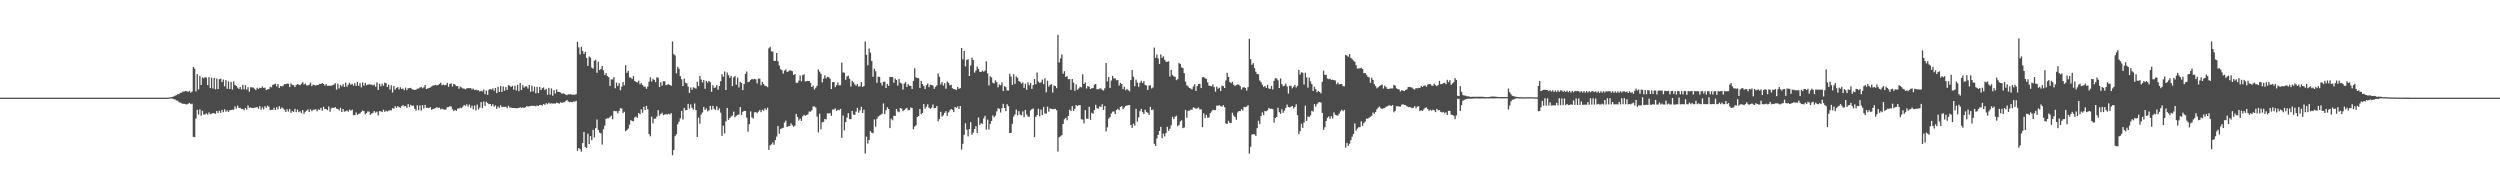 <?xml version="1.0" encoding="UTF-8"?>
<svg xmlns="http://www.w3.org/2000/svg" width="1920" height="150">
  <path d="M0 74.990h1v1.000H0zM1 74.989h1v1.000H1zM2 74.988h1v1.000H2zM3 74.991h1v1.000H3zM4 74.990h1v1.000H4zM5 74.989h1v1.000H5zM6 74.990h1v1.000H6zM7 74.990h1v1.000H7zM8 74.989h1v1.000H8zM9 74.989h1v1.000H9zM10 74.991h1v1.000H10zM11 74.989h1v1.000H11zM12 74.988h1v1.000H12zM13 74.990h1v1.000H13zM14 74.989h1v1.000H14zM15 74.989h1v1.000H15zM16 74.990h1v1.000H16zM17 74.988h1v1.000H17zM18 74.991h1v1.000H18zM19 74.989h1v1.000H19zM20 74.989h1v1.000H20zM21 74.990h1v1.000H21zM22 74.991h1v1.000H22zM23 74.988h1v1.000H23zM24 74.988h1v1.000H24zM25 74.991h1v1.000H25zM26 74.991h1v1.000H26zM27 74.989h1v1.000H27zM28 74.990h1v1.000H28zM29 74.989h1v1.000H29zM30 74.990h1v1.000H30zM31 74.990h1v1.000H31zM32 74.988h1v1.000H32zM33 74.990h1v1.000H33zM34 74.989h1v1.000H34zM35 74.989h1v1.000H35zM36 74.990h1v1.000H36zM37 74.990h1v1.000H37zM38 74.989h1v1.000H38zM39 74.989h1v1.000H39zM40 74.989h1v1.000H40zM41 74.989h1v1.000H41zM42 74.989h1v1.000H42zM43 74.987h1v1.000H43zM44 74.989h1v1.000H44zM45 74.990h1v1.000H45zM46 74.989h1v1.000H46zM47 74.989h1v1.000H47zM48 74.991h1v1.000H48zM49 74.989h1v1.000H49zM50 74.987h1v1.000H50zM51 74.991h1v1.000H51zM52 74.989h1v1.000H52zM53 74.989h1v1.000H53zM54 74.988h1v1.000H54zM55 74.988h1v1.000H55zM56 74.990h1v1.000H56zM57 74.990h1v1.000H57zM58 74.989h1v1.000H58zM59 74.990h1v1.000H59zM60 74.989h1v1.000H60zM61 74.991h1v1.000H61zM62 74.991h1v1.000H62zM63 74.989h1v1.000H63zM64 74.988h1v1.000H64zM65 74.992h1v1.000H65zM66 74.990h1v1.000H66zM67 74.991h1v1.000H67zM68 74.990h1v1.000H68zM69 74.989h1v1.000H69zM70 74.990h1v1.000H70zM71 74.990h1v1.000H71zM72 74.989h1v1.000H72zM73 74.989h1v1.000H73zM74 74.989h1v1.000H74zM75 74.989h1v1.000H75zM76 74.990h1v1.000H76zM77 74.990h1v1.000H77zM78 74.991h1v1.000H78zM79 74.988h1v1.000H79zM80 74.989h1v1.000H80zM81 74.989h1v1.000H81zM82 74.990h1v1.000H82zM83 74.989h1v1.000H83zM84 74.990h1v1.000H84zM85 74.988h1v1.000H85zM86 74.988h1v1.000H86zM87 74.991h1v1.000H87zM88 74.991h1v1.000H88zM89 74.988h1v1.000H89zM90 74.990h1v1.000H90zM91 74.989h1v1.000H91zM92 74.989h1v1.000H92zM93 74.987h1v1.000H93zM94 74.990h1v1.000H94zM95 74.990h1v1.000H95zM96 74.990h1v1.000H96zM97 74.990h1v1.000H97zM98 74.988h1v1.000H98zM99 74.988h1v1.000H99zM100 74.987h1v1.000H100zM101 74.988h1v1.000H101zM102 74.989h1v1.000H102zM103 74.990h1v1.000H103zM104 74.989h1v1.000H104zM105 74.991h1v1.000H105zM106 74.990h1v1.000H106zM107 74.990h1v1.000H107zM108 74.990h1v1.000H108zM109 74.990h1v1.000H109zM110 74.988h1v1.000H110zM111 74.990h1v1.000H111zM112 74.990h1v1.000H112zM113 74.989h1v1.000H113zM114 74.991h1v1.000H114zM115 74.990h1v1.000H115zM116 74.992h1v1.000H116zM117 74.988h1v1.000H117zM118 74.987h1v1.000H118zM119 74.991h1v1.000H119zM120 74.990h1v1.000H120zM121 74.990h1v1.000H121zM122 74.987h1v1.000H122zM123 74.989h1v1.000H123zM124 74.989h1v1.000H124zM125 74.991h1v1.000H125zM126 74.990h1v1.000H126zM127 74.990h1v1.000H127zM128 74.990h1v1.000H128zM129 74.954h1v1.000H129zM130 74.829h1v1.000H130zM131 74.561h1v1.000H131zM132 74.370h1v1.365H132zM133 74.063h1v2.168H133zM134 73.465h1v2.989H134zM135 73.106h1v4.074H135zM136 72.293h1v5.083H136zM137 72.274h1v6.248H137zM138 71.263h1v7.559H138zM139 71.144h1v8.216H139zM140 70.345h1v9.362H140zM141 70.249h1v9.496H141zM142 69.862h1v10.121H142zM143 70.114h1v10.168H143zM144 70.560h1v9.179H144zM145 69.681h1v9.354H145zM146 71.132h1v8.830H146zM147 70.321h1v9.293H147zM148 51.416h1v53.667H148zM149 52.617h1v52.749H149zM150 70.173h1v20.918H150zM151 56.932h1v27.463H151zM152 68.730h1v19.306H152zM153 58.280h1v25.744H153zM154 65.257h1v23.603H154zM155 59.414h1v25.750H155zM156 60.212h1v27.779H156zM157 59.176h1v28.644H157zM158 59.602h1v27.494H158zM159 65.368h1v22.631H159zM160 59.248h1v27.100H160zM161 67.651h1v20.090H161zM162 59.623h1v27.716H162zM163 67.942h1v18.874H163zM164 59.800h1v27.138H164zM165 68.609h1v18.907H165zM166 60.305h1v24.936H166zM167 68.384h1v18.372H167zM168 60.843h1v24.226H168zM169 60.367h1v26.262H169zM170 63.054h1v21.362H170zM171 61.080h1v25.082H171zM172 66.289h1v17.655H172zM173 61.609h1v24.196H173zM174 68.214h1v16.577H174zM175 62.479h1v23.504H175zM176 68.336h1v16.353H176zM177 62.941h1v21.589H177zM178 68.763h1v15.477H178zM179 62.525h1v21.708H179zM180 65.352h1v16.360H180zM181 66.060h1v17.344H181zM182 67.292h1v13.787H182zM183 68.333h1v14.616H183zM184 66.803h1v16.009H184zM185 68.703h1v15.044H185zM186 65.097h1v18.624H186zM187 68.619h1v16.022H187zM188 65.487h1v17.451H188zM189 68.793h1v15.414H189zM190 66.982h1v13.958H190zM191 70.465h1v12.328H191zM192 67.045h1v15.428H192zM193 67.051h1v15.944H193zM194 67.286h1v15.706H194zM195 68.120h1v14.627H195zM196 69.266h1v13.306H196zM197 67.364h1v14.871H197zM198 68.322h1v15.224H198zM199 67.397h1v14.068H199zM200 67.634h1v16.696H200zM201 66.346h1v16.112H201zM202 67.549h1v16.477H202zM203 67.280h1v14.268H203zM204 69.191h1v13.608H204zM205 68.599h1v12.542H205zM206 68.425h1v13.579H206zM207 66.592h1v17.971H207zM208 67.063h1v17.283H208zM209 65.103h1v19.227H209zM210 64.809h1v17.962H210zM211 64.216h1v20.247H211zM212 66.407h1v15.850H212zM213 64.584h1v19.391H213zM214 67.555h1v14.017H214zM215 66.063h1v17.544H215zM216 66.387h1v16.138H216zM217 65.717h1v17.624H217zM218 64.619h1v19.631H218zM219 64.686h1v21.371H219zM220 64.137h1v19.789H220zM221 64.236h1v21.473H221zM222 66.891h1v16.839H222zM223 64.070h1v22.590H223zM224 65.191h1v20.108H224zM225 65.363h1v20.613H225zM226 66.854h1v16.730H226zM227 65.400h1v20.725H227zM228 64.505h1v19.666H228zM229 65.041h1v21.113H229zM230 65.413h1v20.030H230zM231 64.303h1v22.693H231zM232 63.079h1v21.430H232zM233 64.882h1v22.538H233zM234 64.128h1v21.757H234zM235 65.514h1v19.478H235zM236 65.680h1v18.387H236zM237 65.035h1v20.961H237zM238 63.431h1v20.577H238zM239 66.114h1v19.284H239zM240 64.968h1v19.364H240zM241 65.301h1v18.924H241zM242 65.755h1v18.104H242zM243 65.332h1v20.150H243zM244 65.160h1v18.911H244zM245 64.425h1v19.881H245zM246 64.504h1v18.317H246zM247 63.749h1v21.304H247zM248 64.530h1v17.419H248zM249 65.735h1v17.955H249zM250 64.621h1v19.182H250zM251 65.952h1v18.747H251zM252 65.839h1v15.976H252zM253 65.769h1v20.030H253zM254 65.797h1v17.393H254zM255 65.431h1v17.287H255zM256 64.932h1v18.019H256zM257 63.947h1v18.220H257zM258 68.838h1v14.652H258zM259 64.260h1v19.471H259zM260 67.923h1v16.988H260zM261 65.240h1v17.556H261zM262 66.331h1v19.735H262zM263 64.604h1v19.133H263zM264 66.757h1v18.993H264zM265 63.488h1v21.966H265zM266 66.594h1v18.229H266zM267 65.033h1v20.767H267zM268 63.622h1v20.624H268zM269 65.098h1v19.925H269zM270 64.379h1v19.851H270zM271 65.776h1v22.674H271zM272 63.845h1v24.577H272zM273 65.949h1v20.363H273zM274 62.948h1v25.224H274zM275 65.963h1v21.440H275zM276 63.859h1v23.275H276zM277 67.057h1v18.861H277zM278 63.375h1v21.525H278zM279 65.808h1v19.559H279zM280 63.666h1v24.108H280zM281 65.431h1v21.344H281zM282 65.019h1v20.549H282zM283 64.735h1v21.099H283zM284 64.886h1v23.299H284zM285 65.061h1v22.127H285zM286 65.606h1v21.048H286zM287 64.999h1v20.292H287zM288 66.588h1v19.958H288zM289 63.252h1v22.499H289zM290 69.057h1v19.548H290zM291 64.281h1v21.133H291zM292 66.282h1v19.170H292zM293 64.300h1v21.790H293zM294 65.908h1v18.318H294zM295 63.443h1v22.454H295zM296 63.873h1v21.186H296zM297 66.805h1v18.841H297zM298 65.025h1v19.978H298zM299 68.715h1v15.963H299zM300 65.551h1v19.241H300zM301 71.023h1v12.028H301zM302 66.022h1v17.488H302zM303 68.833h1v12.738H303zM304 67.494h1v15.356H304zM305 66.905h1v14.649H305zM306 68.694h1v13.565H306zM307 67.002h1v15.779H307zM308 68.337h1v13.192H308zM309 67.922h1v12.821H309zM310 69.269h1v12.463H310zM311 67.270h1v14.119H311zM312 69.200h1v13.644H312zM313 67.754h1v12.168H313zM314 67.678h1v14.467H314zM315 67.503h1v12.972H315zM316 68.559h1v12.691H316zM317 68.822h1v12.270H317zM318 69.108h1v14.394H318zM319 68.844h1v16.128H319zM320 68.111h1v12.722H320zM321 67.999h1v16.642H321zM322 67.239h1v13.729H322zM323 66.813h1v18.150H323zM324 67.789h1v12.901H324zM325 67.091h1v16.194H325zM326 65.229h1v15.350H326zM327 68.343h1v14.526H327zM328 67.954h1v14.722H328zM329 67.586h1v15.427H329zM330 67.081h1v15.218H330zM331 66.474h1v17.853H331zM332 65.642h1v18.089H332zM333 65.609h1v17.810H333zM334 65.197h1v17.836H334zM335 65.602h1v16.628H335zM336 65.233h1v17.827H336zM337 64.461h1v18.164H337zM338 63.454h1v20.586H338zM339 65.427h1v18.007H339zM340 64.873h1v19.021H340zM341 65.554h1v18.711H341zM342 65.181h1v18.944H342zM343 63.566h1v18.768H343zM344 66.609h1v15.730H344zM345 64.402h1v17.192H345zM346 63.958h1v17.800H346zM347 66.411h1v17.458H347zM348 64.338h1v20.962H348zM349 64.969h1v19.438H349zM350 66.159h1v18.965H350zM351 66.061h1v17.349H351zM352 68.086h1v15.273H352zM353 66.443h1v16.246H353zM354 67.172h1v15.985H354zM355 67.949h1v13.988H355zM356 68.060h1v12.559H356zM357 68.599h1v12.666H357zM358 67.838h1v12.297H358zM359 67.611h1v14.379H359zM360 67.738h1v12.555H360zM361 67.635h1v15.224H361zM362 68.699h1v12.501H362zM363 68.055h1v15.908H363zM364 69.171h1v11.947H364zM365 68.835h1v15.996H365zM366 69.367h1v10.900H366zM367 69.260h1v14.854H367zM368 70.237h1v12.399H368zM369 69.696h1v8.668H369zM370 70.179h1v12.867H370zM371 68.817h1v9.182H371zM372 72.309h1v9.025H372zM373 69.468h1v8.643H373zM374 72.797h1v6.337H374zM375 68.845h1v11.148H375zM376 68.381h1v11.508H376zM377 68.736h1v12.684H377zM378 67.873h1v12.163H378zM379 69.675h1v12.311H379zM380 67.554h1v13.378H380zM381 71.455h1v12.136H381zM382 66.657h1v15.185H382zM383 70.600h1v12.210H383zM384 66.094h1v14.775H384zM385 70.596h1v11.745H385zM386 66.430h1v15.583H386zM387 69.681h1v12.421H387zM388 66.811h1v15.179H388zM389 69.043h1v14.104H389zM390 65.448h1v15.827H390zM391 65.799h1v16.827H391zM392 66.837h1v15.737H392zM393 65.838h1v17.110H393zM394 68.794h1v14.157H394zM395 65.771h1v17.246H395zM396 69.497h1v13.726H396zM397 65.191h1v17.863H397zM398 70.062h1v12.838H398zM399 63.657h1v18.690H399zM400 69.112h1v13.790H400zM401 65.386h1v17.158H401zM402 67.329h1v15.521H402zM403 66.325h1v15.988H403zM404 66.364h1v15.216H404zM405 68.057h1v13.804H405zM406 65.267h1v16.366H406zM407 70.391h1v11.070H407zM408 65.718h1v15.425H408zM409 70.260h1v11.075H409zM410 66.555h1v14.712H410zM411 71.584h1v10.067H411zM412 66.682h1v14.292H412zM413 71.500h1v9.968H413zM414 66.797h1v13.891H414zM415 69.120h1v11.433H415zM416 67.727h1v13.367H416zM417 67.153h1v12.796H417zM418 69.189h1v11.306H418zM419 68.205h1v11.028H419zM420 72.810h1v7.280H420zM421 67.498h1v11.334H421zM422 72.678h1v7.008H422zM423 67.902h1v11.388H423zM424 73.451h1v6.149H424zM425 69.236h1v10.178H425zM426 71.802h1v7.828H426zM427 68.642h1v10.226H427zM428 70.587h1v8.622H428zM429 70.537h1v9.101H429zM430 71.021h1v7.525H430zM431 71.970h1v7.087H431zM432 71.610h1v7.047H432zM433 72.049h1v6.440H433zM434 72.645h1v4.852H434zM435 73.039h1v3.763H435zM436 72.408h1v5.509H436zM437 72.478h1v5.954H437zM438 72.353h1v5.896H438zM439 72.837h1v5.671H439zM440 72.667h1v5.242H440zM441 72.734h1v5.323H441zM442 72.329h1v5.079H442zM443 32.067h1v83.803H443zM444 36.351h1v77.320H444zM445 41.773h1v72.802H445zM446 35.963h1v80.515H446zM447 39.181h1v70.701H447zM448 41.421h1v59.867H448zM449 39.806h1v73.064H449zM450 44.492h1v69.237H450zM451 50.596h1v52.075H451zM452 43.401h1v67.239H452zM453 44.198h1v60.362H453zM454 51.840h1v55.856H454zM455 52.731h1v47.000H455zM456 46.622h1v58.998H456zM457 45.863h1v52.561H457zM458 55.841h1v35.944H458zM459 47.407h1v52.386H459zM460 53.750h1v48.140H460zM461 52.946h1v49.469H461zM462 50.670h1v60.359H462zM463 54.052h1v45.184H463zM464 57.563h1v38.920H464zM465 56.171h1v35.131H465zM466 58.422h1v32.399H466zM467 59.270h1v31.535H467zM468 66.040h1v23.750H468zM469 61.033h1v27.734H469zM470 61.035h1v30.553H470zM471 59.255h1v25.887H471zM472 67.776h1v17.616H472zM473 63.456h1v21.922H473zM474 66.052h1v21.029H474zM475 63.903h1v21.227H475zM476 69.317h1v13.811H476zM477 66.560h1v16.795H477zM478 62.997h1v23.910H478zM479 65.499h1v20.296H479zM480 50.117h1v50.712H480zM481 55.918h1v43.993H481zM482 54.427h1v44.349H482zM483 59.380h1v36.440H483zM484 59.659h1v32.626H484zM485 60.675h1v32.231H485zM486 58.322h1v34.775H486zM487 62.156h1v27.993H487zM488 62.914h1v26.633H488zM489 63.351h1v27.140H489zM490 61.963h1v24.821H490zM491 64.760h1v23.009H491zM492 63.866h1v20.106H492zM493 65.244h1v21.351H493zM494 66.510h1v15.452H494zM495 66.527h1v17.982H495zM496 68.214h1v13.164H496zM497 66.479h1v17.425H497zM498 62.701h1v40.279H498zM499 59.387h1v45.322H499zM500 62.615h1v26.971H500zM501 60.529h1v34.287H501zM502 61.414h1v29.767H502zM503 63.100h1v28.032H503zM504 59.320h1v30.201H504zM505 59.641h1v24.960H505zM506 66.858h1v21.980H506zM507 63.101h1v24.461H507zM508 65.725h1v20.868H508zM509 62.421h1v26.075H509zM510 62.358h1v25.599H510zM511 65.377h1v22.259H511zM512 65.088h1v22.848H512zM513 64.684h1v22.702H513zM514 65.273h1v22.730H514zM515 65.849h1v21.062H515zM516 31.829h1v87.406H516zM517 41.597h1v73.642H517zM518 42.589h1v62.017H518zM519 56.260h1v46.849H519zM520 51.271h1v44.200H520zM521 52.786h1v40.665H521zM522 58.534h1v32.344H522zM523 60.858h1v24.310H523zM524 66.040h1v25.751H524zM525 60.328h1v22.587H525zM526 63.565h1v21.084H526zM527 63.997h1v20.507H527zM528 66.436h1v13.348H528zM529 71.366h1v12.058H529zM530 67.163h1v13.073H530zM531 68.959h1v13.895H531zM532 67.058h1v17.044H532zM533 67.372h1v12.147H533zM534 68.168h1v16.350H534zM535 62.730h1v42.489H535zM536 66.129h1v24.154H536zM537 58.330h1v36.715H537zM538 61.008h1v27.000H538zM539 63.317h1v23.076H539zM540 61.424h1v20.678H540zM541 68.181h1v16.292H541zM542 62.177h1v21.086H542zM543 63.418h1v22.010H543zM544 62.175h1v22.548H544zM545 63.130h1v18.154H545zM546 70.497h1v13.768H546zM547 65.500h1v15.819H547zM548 67.465h1v16.109H548zM549 67.193h1v17.202H549zM550 65.411h1v16.188H550zM551 68.932h1v15.773H551zM552 66.030h1v17.145H552zM553 62.357h1v24.196H553zM554 56.988h1v47.360H554zM555 58.949h1v37.576H555zM556 54.893h1v47.557H556zM557 69.115h1v24.130H557zM558 55.655h1v27.245H558zM559 57.680h1v34.439H559zM560 59.784h1v30.836H560zM561 58.237h1v31.237H561zM562 66.205h1v22.565H562zM563 59.325h1v26.399H563zM564 58.343h1v31.735H564zM565 65.036h1v23.884H565zM566 59.574h1v28.606H566zM567 67.155h1v20.765H567zM568 62.801h1v19.445H568zM569 63.688h1v24.568H569zM570 69.241h1v16.639H570zM571 64.572h1v20.576H571zM572 56.713h1v28.513H572zM573 54.901h1v35.450H573zM574 63.151h1v37.965H574zM575 62.670h1v32.701H575zM576 61.345h1v24.188H576zM577 60.671h1v29.423H577zM578 60.998h1v30.143H578zM579 60.551h1v25.768H579zM580 60.975h1v25.101H580zM581 64.041h1v22.887H581zM582 60.360h1v25.477H582zM583 60.442h1v24.080H583zM584 65.471h1v20.701H584zM585 62.883h1v21.469H585zM586 64.547h1v20.514H586zM587 65.787h1v17.472H587zM588 66.074h1v18.300H588zM589 66.893h1v15.834H589zM590 37.097h1v78.030H590zM591 35.874h1v75.815H591zM592 39.427h1v71.413H592zM593 39.631h1v69.837H593zM594 46.734h1v64.468H594zM595 46.731h1v60.851H595zM596 40.683h1v64.235H596zM597 46.989h1v49.781H597zM598 50.303h1v52.408H598zM599 53.090h1v45.994H599zM600 53.932h1v44.625H600zM601 56.522h1v41.651H601zM602 54.208h1v39.964H602zM603 53.366h1v39.309H603zM604 55.329h1v42.174H604zM605 54.790h1v42.180H605zM606 54.061h1v42.633H606zM607 54.197h1v40.565H607zM608 54.691h1v41.502H608zM609 57.519h1v39.798H609zM610 56.833h1v39.613H610zM611 63.518h1v23.919H611zM612 63.633h1v26.186H612zM613 61.974h1v30.488H613zM614 57.938h1v33.197H614zM615 62.444h1v30.457H615zM616 57.630h1v31.758H616zM617 57.034h1v31.121H617zM618 62.651h1v26.248H618zM619 62.253h1v26.128H619zM620 62.094h1v25.677H620zM621 62.239h1v23.413H621zM622 63.599h1v22.206H622zM623 66.818h1v17.882H623zM624 65.813h1v16.004H624zM625 68.735h1v13.044H625zM626 67.359h1v15.272H626zM627 65.968h1v23.523H627zM628 53.345h1v48.355H628zM629 54.995h1v32.294H629zM630 56.740h1v42.608H630zM631 63.304h1v30.682H631zM632 60.463h1v33.085H632zM633 57.868h1v33.529H633zM634 60.206h1v31.507H634zM635 58.998h1v27.967H635zM636 59.294h1v27.878H636zM637 60.418h1v26.446H637zM638 68.404h1v20.575H638zM639 63.066h1v21.055H639zM640 62.967h1v21.139H640zM641 66.926h1v16.441H641zM642 65.423h1v19.778H642zM643 63.308h1v21.024H643zM644 65.528h1v19.111H644zM645 65.424h1v18.164H645zM646 48.056h1v57.755H646zM647 55.579h1v33.154H647zM648 55.905h1v44.166H648zM649 61.310h1v32.494H649zM650 58.692h1v31.651H650zM651 58.098h1v28.846H651zM652 60.539h1v30.979H652zM653 66.456h1v25.089H653zM654 62.058h1v23.120H654zM655 63.307h1v24.657H655zM656 64.803h1v23.441H656zM657 65.869h1v19.847H657zM658 64.484h1v18.335H658zM659 66.450h1v20.079H659zM660 66.282h1v18.453H660zM661 62.955h1v19.070H661zM662 66.773h1v20.026H662zM663 66.028h1v18.172H663zM664 31.838h1v86.136H664zM665 42.066h1v62.899H665zM666 50.168h1v60.068H666zM667 37.300h1v70.219H667zM668 40.453h1v60.241H668zM669 46.780h1v55.156H669zM670 58.923h1v43.402H670zM671 52.785h1v38.951H671zM672 54.750h1v42.515H672zM673 63.579h1v27.650H673zM674 58.863h1v30.664H674zM675 59.086h1v29.693H675zM676 63.575h1v24.555H676zM677 65.653h1v21.657H677zM678 62.920h1v16.544H678zM679 62.647h1v24.983H679zM680 67.631h1v16.981H680zM681 64.458h1v17.923H681zM682 65.937h1v17.786H682zM683 59.042h1v39.377H683zM684 59.187h1v31.967H684zM685 59.097h1v33.338H685zM686 63.525h1v25.377H686zM687 60.259h1v28.840H687zM688 61.457h1v22.228H688zM689 65.795h1v19.817H689zM690 60.549h1v25.660H690zM691 63.604h1v19.345H691zM692 64.134h1v19.308H692zM693 68.822h1v16.648H693zM694 64.158h1v20.345H694zM695 63.153h1v20.410H695zM696 66.809h1v15.995H696zM697 64.673h1v20.008H697zM698 65.804h1v18.718H698zM699 66.022h1v16.568H699zM700 68.404h1v14.628H700zM701 62.268h1v37.023H701zM702 52.422h1v44.821H702zM703 59.412h1v36.851H703zM704 59.989h1v29.880H704zM705 60.072h1v29.059H705zM706 67.537h1v16.173H706zM707 62.036h1v25.719H707zM708 64.558h1v22.235H708zM709 66.039h1v13.819H709zM710 68.396h1v15.083H710zM711 65.455h1v16.511H711zM712 64.123h1v15.962H712zM713 66.968h1v15.749H713zM714 65.110h1v18.525H714zM715 65.299h1v17.406H715zM716 65.698h1v14.568H716zM717 68.273h1v14.900H717zM718 66.657h1v16.361H718zM719 65.555h1v15.845H719zM720 56.359h1v36.817H720zM721 58.912h1v32.508H721zM722 64.878h1v20.996H722zM723 63.030h1v26.533H723zM724 65.727h1v22.819H724zM725 63.971h1v22.712H725zM726 68.128h1v17.255H726zM727 62.570h1v26.397H727zM728 63.698h1v22.643H728zM729 65.529h1v19.278H729zM730 65.059h1v18.642H730zM731 67.752h1v16.638H731zM732 68.408h1v17.701H732zM733 68.533h1v13.693H733zM734 69.173h1v13.678H734zM735 66.811h1v14.898H735zM736 68.180h1v15.540H736zM737 67.680h1v13.787H737zM738 36.881h1v78.030H738zM739 45.570h1v64.882H739zM740 39.170h1v64.341H740zM741 51.001h1v43.695H741zM742 46.021h1v53.572H742zM743 45.489h1v59.285H743zM744 58.389h1v40.799H744zM745 50.301h1v43.549H745zM746 44.288h1v59.125H746zM747 46.126h1v55.699H747zM748 55.762h1v43.317H748zM749 54.180h1v42.807H749zM750 51.059h1v51.016H750zM751 52.936h1v37.234H751zM752 55.081h1v40.793H752zM753 55.354h1v39.190H753zM754 54.250h1v40.868H754zM755 55.092h1v35.831H755zM756 54.271h1v34.659H756zM757 47.175h1v52.388H757zM758 56.411h1v35.445H758zM759 65.631h1v33.890H759zM760 58.620h1v36.488H760zM761 59.511h1v33.441H761zM762 63.537h1v25.127H762zM763 64.092h1v26.026H763zM764 61.674h1v27.149H764zM765 63.092h1v22.489H765zM766 67.001h1v16.191H766zM767 64.827h1v18.743H767zM768 65.470h1v20.959H768zM769 63.241h1v19.870H769zM770 69.918h1v9.818H770zM771 66.188h1v16.758H771zM772 66.901h1v18.485H772zM773 69.466h1v10.565H773zM774 69.520h1v12.009H774zM775 56.625h1v45.547H775zM776 58.812h1v43.293H776zM777 65.293h1v29.765H777zM778 57.027h1v32.478H778zM779 64.427h1v23.488H779zM780 58.801h1v25.307H780zM781 59.811h1v28.657H781zM782 62.261h1v23.087H782zM783 62.852h1v25.109H783zM784 64.231h1v24.374H784zM785 63.342h1v22.266H785zM786 67.472h1v22.543H786zM787 64.256h1v20.142H787zM788 68.956h1v19.021H788zM789 63.255h1v26.281H789zM790 65.505h1v24.201H790zM791 63.636h1v21.169H791zM792 68.243h1v15.573H792zM793 65.401h1v17.891H793zM794 60.684h1v44.591H794zM795 64.741h1v25.037H795zM796 55.684h1v32.631H796zM797 62.611h1v20.955H797zM798 63.617h1v25.741H798zM799 63.302h1v20.875H799zM800 61.121h1v27.233H800zM801 64.671h1v17.479H801zM802 60.138h1v26.941H802zM803 70.900h1v16.393H803zM804 62.009h1v19.915H804zM805 66.517h1v19.232H805zM806 65.114h1v18.187H806zM807 64.596h1v19.048H807zM808 71.012h1v12.820H808zM809 65.639h1v18.166H809zM810 66.046h1v17.473H810zM811 67.748h1v16.954H811zM812 26.797h1v89.592H812zM813 48.032h1v57.354H813zM814 44.826h1v59.913H814zM815 41.863h1v61.985H815zM816 56.617h1v38.562H816zM817 54.671h1v36.937H817zM818 59.131h1v31.388H818zM819 58.426h1v33.962H819zM820 60.830h1v28.200H820zM821 60.747h1v23.498H821zM822 69.031h1v16.333H822zM823 60.649h1v20.930H823zM824 63.455h1v21.708H824zM825 69.739h1v13.828H825zM826 64.817h1v15.891H826zM827 68.900h1v12.621H827zM828 67.870h1v12.941H828zM829 66.600h1v14.152H829zM830 67.130h1v24.491H830zM831 57.056h1v34.768H831zM832 64.516h1v30.264H832zM833 63.282h1v21.227H833zM834 67.916h1v23.173H834zM835 65.987h1v25.302H835zM836 66.663h1v15.356H836zM837 68.376h1v23.633H837zM838 67.678h1v19.002H838zM839 67.654h1v19.742H839zM840 65.029h1v19.582H840zM841 64.501h1v15.994H841zM842 68.578h1v14.508H842zM843 68.515h1v14.998H843zM844 67.989h1v13.722H844zM845 67.891h1v14.311H845zM846 69.080h1v10.985H846zM847 69.591h1v14.785H847zM848 67.817h1v13.653H848zM849 48.324h1v52.658H849zM850 62.522h1v35.294H850zM851 59.105h1v32.022H851zM852 67.558h1v22.405H852zM853 61.857h1v25.272H853zM854 58.252h1v27.500H854zM855 60.258h1v25.289H855zM856 60.146h1v27.476H856zM857 61.699h1v22.788H857zM858 61.400h1v22.154H858zM859 65.700h1v18.999H859zM860 63.691h1v18.459H860zM861 64.585h1v16.902H861zM862 68.523h1v15.415H862zM863 66.502h1v16.079H863zM864 69.325h1v12.149H864zM865 68.234h1v12.793H865zM866 69.254h1v11.504H866zM867 70.145h1v10.532H867zM868 61.470h1v34.563H868zM869 53.771h1v44.441H869zM870 58.946h1v35.980H870zM871 66.176h1v30.331H871zM872 61.159h1v22.441H872zM873 63.454h1v29.993H873zM874 66.639h1v23.488H874zM875 63.602h1v21.814H875zM876 62.030h1v21.554H876zM877 63.773h1v22.419H877zM878 62.302h1v25.229H878zM879 65.269h1v18.958H879zM880 65.676h1v20.363H880zM881 69.064h1v17.600H881zM882 65.672h1v22.573H882zM883 65.536h1v16.602H883zM884 67.955h1v16.684H884zM885 67.182h1v16.993H885zM886 36.579h1v73.886H886zM887 44.426h1v67.734H887zM888 41.883h1v64.477H888zM889 44.889h1v58.620H889zM890 49.112h1v51.474H890zM891 41.800h1v55.575H891zM892 44.392h1v61.745H892zM893 43.278h1v59.388H893zM894 45.886h1v58.891H894zM895 47.368h1v54.820H895zM896 47.480h1v49.965H896zM897 47.073h1v53.361H897zM898 58.725h1v40.206H898zM899 53.653h1v42.569H899zM900 57.679h1v32.021H900zM901 58.662h1v32.837H901zM902 58.960h1v30.630H902zM903 61.591h1v27.273H903zM904 60.797h1v36.176H904zM905 48.272h1v47.693H905zM906 49.205h1v44.101H906zM907 51.755h1v40.601H907zM908 52.295h1v46.118H908zM909 56.231h1v41.625H909zM910 62.735h1v21.668H910zM911 65.597h1v24.802H911zM912 66.418h1v18.712H912zM913 67.561h1v17.474H913zM914 68.030h1v16.168H914zM915 68.657h1v15.705H915zM916 66.424h1v16.062H916zM917 64.816h1v18.046H917zM918 69.849h1v13.679H918zM919 66.051h1v17.269H919zM920 64.505h1v18.008H920zM921 64.382h1v19.808H921zM922 67.653h1v16.261H922zM923 59.406h1v38.288H923zM924 59.145h1v27.911H924zM925 60.078h1v30.551H925zM926 60.575h1v27.592H926zM927 63.211h1v27.166H927zM928 65.742h1v24.502H928zM929 66.010h1v20.935H929zM930 66.291h1v19.326H930zM931 64.893h1v19.433H931zM932 66.923h1v17.688H932zM933 70.392h1v14.199H933zM934 66.544h1v14.621H934zM935 68.147h1v13.018H935zM936 67.333h1v13.462H936zM937 69.916h1v11.614H937zM938 65.787h1v16.202H938zM939 66.170h1v14.553H939zM940 67.581h1v14.748H940zM941 61.703h1v33.153H941zM942 55.986h1v39.213H942zM943 59.133h1v33.624H943zM944 62.944h1v31.474H944zM945 63.889h1v30.597H945zM946 62.832h1v23.749H946zM947 65.101h1v23.667H947zM948 66.132h1v23.682H948zM949 65.251h1v26.725H949zM950 64.862h1v21.559H950zM951 65.085h1v20.211H951zM952 66.173h1v19.179H952zM953 68.768h1v14.987H953zM954 67.188h1v17.711H954zM955 66.933h1v15.178H955zM956 67.600h1v14.685H956zM957 69.605h1v12.272H957zM958 66.965h1v13.890H958zM959 29.772h1v88.185H959zM960 45.430h1v67.374H960zM961 49.703h1v53.720H961zM962 48.479h1v54.527H962zM963 52.289h1v50.938H963zM964 55.098h1v49.312H964zM965 56.853h1v41.599H965zM966 57.074h1v35.636H966zM967 61.800h1v33.461H967zM968 63.134h1v26.049H968zM969 65.147h1v21.172H969zM970 66.823h1v21.577H970zM971 65.999h1v19.274H971zM972 67.533h1v17.905H972zM973 65.170h1v19.569H973zM974 67.897h1v14.923H974zM975 68.316h1v15.307H975zM976 65.931h1v17.598H976zM977 68.693h1v15.150H977zM978 62.034h1v32.139H978zM979 60.012h1v30.604H979zM980 60.332h1v29.428H980zM981 61.635h1v21.122H981zM982 67.575h1v18.591H982zM983 60.273h1v27.199H983zM984 64.606h1v19.294H984zM985 66.238h1v20.400H985zM986 65.810h1v19.188H986zM987 64.114h1v18.760H987zM988 66.450h1v13.875H988zM989 71.861h1v10.373H989zM990 65.921h1v16.500H990zM991 65.781h1v16.222H991zM992 67.778h1v13.576H992zM993 66.504h1v16.842H993zM994 65.147h1v17.049H994zM995 67.199h1v12.913H995zM996 65.910h1v22.551H996zM997 53.699h1v49.291H997zM998 57.265h1v43.491H998zM999 55.501h1v39.594H999zM1000 55.864h1v42.332H1000zM1001 64.896h1v29.158H1001zM1002 55.804h1v25.340H1002zM1003 59.456h1v33.409H1003zM1004 67.311h1v22.195H1004zM1005 59.522h1v30.402H1005zM1006 62.454h1v26.241H1006zM1007 64.567h1v20.596H1007zM1008 69.816h1v15.916H1008zM1009 66.574h1v13.326H1009zM1010 68.565h1v13.355H1010zM1011 70.848h1v9.174H1011zM1012 69.842h1v8.946H1012zM1013 70.677h1v7.699H1013zM1014 71.731h1v7.089H1014zM1015 62.747h1v24.004H1015zM1016 54.280h1v45.459H1016zM1017 57.513h1v40.267H1017zM1018 57.423h1v35.512H1018zM1019 60.323h1v30.147H1019zM1020 60.808h1v28.529H1020zM1021 60.413h1v30.838H1021zM1022 61.443h1v27.731H1022zM1023 61.208h1v29.725H1023zM1024 61.506h1v24.819H1024zM1025 61.840h1v26.295H1025zM1026 64.685h1v23.835H1026zM1027 63.377h1v25.522H1027zM1028 64.830h1v22.530H1028zM1029 64.517h1v21.054H1029zM1030 64.624h1v19.663H1030zM1031 66.128h1v19.252H1031zM1032 66.251h1v18.122H1032zM1033 42.221h1v71.163H1033zM1034 42.708h1v67.079H1034zM1035 43.622h1v68.345H1035zM1036 41.519h1v68.844H1036zM1037 44.481h1v63.148H1037zM1038 45.499h1v59.475H1038zM1039 46.475h1v56.511H1039zM1040 47.469h1v47.314H1040zM1041 50.001h1v50.321H1041zM1042 52.685h1v46.060H1042zM1043 52.505h1v45.245H1043zM1044 52.467h1v45.217H1044zM1045 52.026h1v41.111H1045zM1046 53.037h1v43.640H1046zM1047 56.208h1v38.365H1047zM1048 56.050h1v37.238H1048zM1049 57.447h1v33.576H1049zM1050 58.944h1v32.241H1050zM1051 59.437h1v30.996H1051zM1052 63.541h1v26.169H1052zM1053 59.767h1v29.108H1053zM1054 61.373h1v25.060H1054zM1055 64.641h1v22.768H1055zM1056 66.110h1v19.895H1056zM1057 67.843h1v15.999H1057zM1058 66.957h1v15.682H1058zM1059 66.075h1v15.804H1059zM1060 65.392h1v17.866H1060zM1061 64.998h1v18.626H1061zM1062 67.989h1v15.162H1062zM1063 65.737h1v17.209H1063zM1064 66.880h1v15.107H1064zM1065 68.191h1v13.404H1065zM1066 68.359h1v12.672H1066zM1067 67.994h1v12.955H1067zM1068 67.876h1v13.610H1068zM1069 67.959h1v12.742H1069zM1070 65.181h1v21.089H1070zM1071 65.748h1v19.448H1071zM1072 67.803h1v13.828H1072zM1073 68.428h1v13.098H1073zM1074 68.627h1v13.223H1074zM1075 70.316h1v11.529H1075zM1076 69.234h1v11.212H1076zM1077 69.658h1v10.374H1077zM1078 69.937h1v10.709H1078zM1079 69.188h1v11.501H1079zM1080 68.605h1v12.920H1080zM1081 66.874h1v15.491H1081zM1082 66.671h1v15.452H1082zM1083 66.998h1v15.485H1083zM1084 67.334h1v15.745H1084zM1085 68.216h1v14.596H1085zM1086 68.797h1v12.738H1086zM1087 67.523h1v15.726H1087zM1088 67.899h1v13.961H1088zM1089 67.453h1v14.161H1089zM1090 67.526h1v17.869H1090zM1091 65.975h1v18.734H1091zM1092 66.805h1v18.419H1092zM1093 65.830h1v18.157H1093zM1094 65.528h1v17.308H1094zM1095 66.622h1v15.851H1095zM1096 64.934h1v18.851H1096zM1097 64.591h1v20.566H1097zM1098 64.617h1v19.602H1098zM1099 65.700h1v19.320H1099zM1100 65.893h1v18.348H1100zM1101 64.183h1v20.570H1101zM1102 65.433h1v20.661H1102zM1103 66.164h1v17.445H1103zM1104 65.372h1v19.263H1104zM1105 62.126h1v22.440H1105zM1106 64.632h1v21.267H1106zM1107 64.439h1v21.998H1107zM1108 63.866h1v22.058H1108zM1109 63.562h1v23.403H1109zM1110 64.625h1v21.635H1110zM1111 61.281h1v27.015H1111zM1112 63.154h1v22.002H1112zM1113 61.608h1v23.534H1113zM1114 65.103h1v22.966H1114zM1115 64.056h1v24.296H1115zM1116 63.198h1v25.641H1116zM1117 60.025h1v31.522H1117zM1118 61.401h1v27.286H1118zM1119 73.580h1v2.361H1119zM1120 73.811h1v2.022H1120zM1121 66.198h1v19.111H1121zM1122 70.400h1v10.412H1122zM1123 72.918h1v4.437H1123zM1124 73.423h1v3.275H1124zM1125 73.389h1v2.935H1125zM1126 73.937h1v2.063H1126zM1127 73.937h1v1.817H1127zM1128 74.137h1v1.675H1128zM1129 74.426h1v1.355H1129zM1130 74.335h1v1.429H1130zM1131 74.287h1v1.402H1131zM1132 74.273h1v1.370H1132zM1133 74.295h1v1.294H1133zM1134 74.270h1v1.348H1134zM1135 74.291h1v1.347H1135zM1136 74.285h1v1.368H1136zM1137 74.274h1v1.335H1137zM1138 74.300h1v1.288H1138zM1139 74.376h1v1.248H1139zM1140 74.510h1v1.122H1140zM1141 74.535h1v1.000H1141zM1142 74.541h1v1.034H1142zM1143 74.498h1v1.070H1143zM1144 74.273h1v1.300H1144zM1145 74.200h1v1.371H1145zM1146 74.140h1v1.488H1146zM1147 74.158h1v1.457H1147zM1148 74.256h1v1.278H1148zM1149 74.329h1v1.147H1149zM1150 74.461h1v1.000H1150zM1151 74.592h1v1.000H1151zM1152 74.565h1v1.000H1152zM1153 74.520h1v1.000H1153zM1154 74.524h1v1.044H1154zM1155 74.545h1v1.031H1155zM1156 74.544h1v1.000H1156zM1157 74.521h1v1.000H1157zM1158 68.047h1v16.000H1158zM1159 70.841h1v10.237H1159zM1160 72.462h1v5.472H1160zM1161 73.594h1v2.934H1161zM1162 73.881h1v2.570H1162zM1163 74.177h1v1.724H1163zM1164 74.379h1v1.137H1164zM1165 74.494h1v1.025H1165zM1166 74.611h1v1.000H1166zM1167 74.653h1v1.000H1167zM1168 74.663h1v1.000H1168zM1169 74.701h1v1.000H1169zM1170 74.747h1v1.000H1170zM1171 74.749h1v1.000H1171zM1172 74.699h1v1.000H1172zM1173 74.668h1v1.000H1173zM1174 74.656h1v1.000H1174zM1175 74.636h1v1.000H1175zM1176 74.647h1v1.000H1176zM1177 74.692h1v1.000H1177zM1178 74.729h1v1.000H1178zM1179 74.791h1v1.000H1179zM1180 74.808h1v1.000H1180zM1181 66.061h1v19.389H1181zM1182 62.144h1v23.175H1182zM1183 69.923h1v12.521H1183zM1184 69.387h1v8.138H1184zM1185 68.963h1v12.265H1185zM1186 68.962h1v6.558H1186zM1187 69.123h1v11.980H1187zM1188 69.109h1v6.484H1188zM1189 69.968h1v11.108H1189zM1190 69.236h1v9.404H1190zM1191 70.284h1v10.777H1191zM1192 69.322h1v11.627H1192zM1193 70.678h1v10.224H1193zM1194 69.353h1v11.582H1194zM1195 70.697h1v8.278H1195zM1196 69.345h1v11.577H1196zM1197 70.497h1v4.941H1197zM1198 69.436h1v11.340H1198zM1199 69.547h1v6.087H1199zM1200 70.539h1v10.242H1200zM1201 69.716h1v5.927H1201zM1202 70.644h1v10.144H1202zM1203 69.646h1v10.218H1203zM1204 70.881h1v9.886H1204zM1205 69.850h1v10.753H1205zM1206 71.044h1v8.976H1206zM1207 69.790h1v10.743H1207zM1208 70.921h1v6.246H1208zM1209 69.825h1v10.725H1209zM1210 69.971h1v5.608H1210zM1211 69.927h1v10.709H1211zM1212 69.994h1v5.584H1212zM1213 70.932h1v9.591H1213zM1214 70.013h1v7.942H1214zM1215 71.064h1v9.402H1215zM1216 69.943h1v10.485H1216zM1217 71.172h1v9.216H1217zM1218 69.948h1v10.490H1218zM1219 71.004h1v7.454H1219zM1220 70.007h1v10.426H1220zM1221 70.885h1v4.565H1221zM1222 69.981h1v10.371H1222zM1223 70.109h1v5.389H1223zM1224 70.684h1v9.626H1224zM1225 70.070h1v5.661H1225zM1226 71.084h1v9.219H1226zM1227 70.127h1v9.637H1227zM1228 71.297h1v9.006H1228zM1229 70.048h1v10.232H1229zM1230 71.188h1v8.443H1230zM1231 70.045h1v10.224H1231zM1232 71.015h1v5.768H1232zM1233 70.060h1v10.218H1233zM1234 70.237h1v5.236H1234zM1235 70.094h1v10.102H1235zM1236 70.040h1v5.388H1236zM1237 71.144h1v9.073H1237zM1238 70.063h1v8.277H1238zM1239 71.286h1v8.874H1239zM1240 70.124h1v10.028H1240zM1241 71.246h1v8.860H1241zM1242 70.151h1v10.017H1242zM1243 71.151h1v7.112H1243zM1244 70.089h1v10.094H1244zM1245 71.025h1v4.451H1245zM1246 70.158h1v9.937H1246zM1247 70.166h1v5.218H1247zM1248 70.741h1v9.376H1248zM1249 70.192h1v6.042H1249zM1250 71.403h1v8.712H1250zM1251 70.157h1v9.784H1251zM1252 71.266h1v8.879H1252zM1253 70.824h1v8.625H1253zM1254 72.082h1v6.744H1254zM1255 69.735h1v11.263H1255zM1256 67.976h1v8.754H1256zM1257 69.465h1v12.533H1257zM1258 68.760h1v12.049H1258zM1259 71.929h1v9.161H1259zM1260 68.811h1v12.038H1260zM1261 69.006h1v5.694H1261zM1262 72.433h1v8.240H1262zM1263 69.133h1v11.444H1263zM1264 72.377h1v8.033H1264zM1265 69.213h1v11.387H1265zM1266 69.404h1v6.358H1266zM1267 72.179h1v8.303H1267zM1268 69.403h1v11.092H1268zM1269 72.145h1v7.789H1269zM1270 69.524h1v10.871H1270zM1271 69.566h1v7.169H1271zM1272 72.543h1v7.772H1272zM1273 69.613h1v10.684H1273zM1274 69.557h1v9.195H1274zM1275 69.524h1v10.779H1275zM1276 69.657h1v9.908H1276zM1277 72.324h1v7.992H1277zM1278 69.742h1v10.580H1278zM1279 69.836h1v7.484H1279zM1280 70.020h1v10.192H1280zM1281 69.686h1v9.822H1281zM1282 72.443h1v7.817H1282zM1283 69.988h1v10.236H1283zM1284 69.789h1v5.475H1284zM1285 72.164h1v8.158H1285zM1286 69.910h1v10.427H1286zM1287 72.696h1v7.440H1287zM1288 69.844h1v10.291H1288zM1289 70.057h1v4.856H1289zM1290 72.471h1v7.720H1290zM1291 69.961h1v10.139H1291zM1292 72.499h1v7.405H1292zM1293 69.995h1v10.177H1293zM1294 69.945h1v6.289H1294zM1295 72.785h1v7.253H1295zM1296 69.975h1v10.127H1296zM1297 70.118h1v8.624H1297zM1298 69.917h1v10.166H1298zM1299 69.911h1v9.125H1299zM1300 72.597h1v7.503H1300zM1301 70.031h1v9.997H1301zM1302 70.053h1v7.387H1302zM1303 70.100h1v9.950H1303zM1304 70.070h1v9.284H1304zM1305 72.655h1v7.352H1305zM1306 70.022h1v10.021H1306zM1307 70.002h1v5.589H1307zM1308 71.856h1v8.138H1308zM1309 70.013h1v9.981H1309zM1310 72.778h1v7.187H1310zM1311 69.983h1v10.046H1311zM1312 70.017h1v4.616H1312zM1313 72.460h1v7.572H1313zM1314 70.022h1v9.988H1314zM1315 72.543h1v7.276H1315zM1316 70.063h1v9.943H1316zM1317 70.002h1v5.791H1317zM1318 72.871h1v7.147H1318zM1319 69.985h1v10.014H1319zM1320 70.252h1v8.617H1320zM1321 69.923h1v10.119H1321zM1322 70.008h1v8.791H1322zM1323 72.604h1v7.413H1323zM1324 69.994h1v10.019H1324zM1325 70.110h1v7.534H1325zM1326 70.085h1v9.857H1326zM1327 69.972h1v9.207H1327zM1328 64.999h1v16.707H1328zM1329 63.730h1v19.203H1329zM1330 66.343h1v16.358H1330zM1331 67.835h1v14.572H1331zM1332 67.883h1v12.955H1332zM1333 68.150h1v12.960H1333zM1334 67.964h1v8.191H1334zM1335 73.657h1v7.503H1335zM1336 68.703h1v11.457H1336zM1337 67.836h1v12.254H1337zM1338 67.677h1v12.693H1338zM1339 68.926h1v11.793H1339zM1340 68.470h1v11.479H1340zM1341 68.390h1v10.126H1341zM1342 70.105h1v10.036H1342zM1343 68.279h1v12.075H1343zM1344 68.733h1v11.221H1344zM1345 67.952h1v11.523H1345zM1346 73.958h1v6.225H1346zM1347 68.375h1v12.265H1347zM1348 69.313h1v9.961H1348zM1349 68.988h1v10.849H1349zM1350 68.693h1v11.580H1350zM1351 69.557h1v10.727H1351zM1352 68.683h1v8.627H1352zM1353 73.011h1v6.988H1353zM1354 69.115h1v11.014H1354zM1355 68.439h1v11.599H1355zM1356 68.915h1v10.681H1356zM1357 72.323h1v7.840H1357zM1358 68.610h1v11.254H1358zM1359 68.899h1v9.391H1359zM1360 71.087h1v9.026H1360zM1361 68.840h1v10.910H1361zM1362 69.031h1v10.875H1362zM1363 68.413h1v10.948H1363zM1364 73.826h1v5.597H1364zM1365 68.550h1v10.839H1365zM1366 66.819h1v13.270H1366zM1367 68.614h1v11.528H1367zM1368 69.567h1v9.900H1368zM1369 68.434h1v10.757H1369zM1370 68.359h1v8.166H1370zM1371 73.624h1v5.505H1371zM1372 68.060h1v11.508H1372zM1373 68.075h1v11.005H1373zM1374 68.243h1v11.700H1374zM1375 72.052h1v7.511H1375zM1376 68.792h1v10.306H1376zM1377 68.996h1v9.534H1377zM1378 69.297h1v9.559H1378zM1379 69.300h1v9.432H1379zM1380 69.326h1v9.574H1380zM1381 69.316h1v7.900H1381zM1382 73.768h1v5.204H1382zM1383 68.965h1v10.993H1383zM1384 69.990h1v9.911H1384zM1385 68.329h1v11.832H1385zM1386 68.418h1v10.398H1386zM1387 69.154h1v10.784H1387zM1388 68.164h1v10.015H1388zM1389 71.917h1v6.857H1389zM1390 69.405h1v11.340H1390zM1391 68.081h1v10.626H1391zM1392 68.972h1v9.211H1392zM1393 72.294h1v8.071H1393zM1394 68.736h1v10.143H1394zM1395 68.843h1v10.911H1395zM1396 68.871h1v11.242H1396zM1397 68.845h1v10.386H1397zM1398 68.886h1v11.107H1398zM1399 68.915h1v7.661H1399zM1400 74.097h1v5.112H1400zM1401 69.248h1v11.438H1401zM1402 53.366h1v28.193H1402zM1403 63.258h1v34.306H1403zM1404 66.740h1v20.638H1404zM1405 62.653h1v22.061H1405zM1406 65.435h1v15.122H1406zM1407 69.439h1v15.303H1407zM1408 65.610h1v16.312H1408zM1409 63.868h1v21.571H1409zM1410 67.738h1v15.174H1410zM1411 71.130h1v10.742H1411zM1412 67.315h1v13.925H1412zM1413 68.109h1v11.863H1413zM1414 66.692h1v14.441H1414zM1415 71.498h1v11.080H1415zM1416 68.386h1v14.082H1416zM1417 69.325h1v7.461H1417zM1418 71.493h1v10.579H1418zM1419 68.660h1v12.273H1419zM1420 69.082h1v11.573H1420zM1421 66.320h1v12.666H1421zM1422 71.981h1v9.591H1422zM1423 70.218h1v13.018H1423zM1424 70.760h1v9.355H1424zM1425 68.290h1v14.909H1425zM1426 68.353h1v13.007H1426zM1427 69.216h1v12.242H1427zM1428 68.422h1v8.497H1428zM1429 72.324h1v8.716H1429zM1430 69.647h1v13.050H1430zM1431 66.219h1v20.700H1431zM1432 65.238h1v23.188H1432zM1433 66.634h1v17.836H1433zM1434 64.440h1v21.833H1434zM1435 66.111h1v18.518H1435zM1436 67.179h1v18.728H1436zM1437 64.956h1v20.770H1437zM1438 67.203h1v15.664H1438zM1439 66.849h1v13.965H1439zM1440 67.398h1v22.270H1440zM1441 64.857h1v22.903H1441zM1442 66.973h1v16.810H1442zM1443 68.234h1v18.472H1443zM1444 68.775h1v16.650H1444zM1445 67.219h1v19.015H1445zM1446 66.160h1v12.161H1446zM1447 69.158h1v15.934H1447zM1448 66.580h1v17.905H1448zM1449 67.660h1v15.823H1449zM1450 68.630h1v14.986H1450zM1451 70.533h1v12.776H1451zM1452 68.442h1v14.798H1452zM1453 68.110h1v11.507H1453zM1454 69.806h1v13.387H1454zM1455 68.553h1v13.761H1455zM1456 68.786h1v13.311H1456zM1457 68.738h1v11.095H1457zM1458 65.395h1v16.743H1458zM1459 66.107h1v23.904H1459zM1460 66.980h1v21.012H1460zM1461 68.191h1v16.469H1461zM1462 68.680h1v18.714H1462zM1463 69.846h1v16.314H1463zM1464 69.365h1v13.837H1464zM1465 70.027h1v14.978H1465zM1466 69.139h1v14.965H1466zM1467 68.174h1v15.577H1467zM1468 67.887h1v14.763H1468zM1469 70.753h1v13.025H1469zM1470 68.180h1v15.604H1470zM1471 68.416h1v15.151H1471zM1472 68.637h1v14.893H1472zM1473 68.641h1v14.650H1473zM1474 68.746h1v14.381H1474zM1475 68.697h1v11.057H1475zM1476 38.772h1v71.817H1476zM1477 44.525h1v58.067H1477zM1478 46.832h1v62.609H1478zM1479 48.706h1v53.142H1479zM1480 47.061h1v55.613H1480zM1481 49.444h1v54.090H1481zM1482 50.317h1v46.691H1482zM1483 53.625h1v39.233H1483zM1484 51.330h1v45.383H1484zM1485 55.519h1v43.120H1485zM1486 54.030h1v41.454H1486zM1487 56.856h1v40.041H1487zM1488 55.243h1v32.826H1488zM1489 54.714h1v38.595H1489zM1490 59.616h1v37.152H1490zM1491 58.474h1v28.811H1491zM1492 59.337h1v27.686H1492zM1493 58.519h1v33.273H1493zM1494 62.288h1v25.887H1494zM1495 67.433h1v25.277H1495zM1496 62.347h1v27.296H1496zM1497 65.094h1v22.191H1497zM1498 57.423h1v30.654H1498zM1499 69.550h1v24.234H1499zM1500 69.351h1v8.205H1500zM1501 68.693h1v16.127H1501zM1502 62.688h1v18.464H1502zM1503 64.012h1v23.788H1503zM1504 72.336h1v8.079H1504zM1505 73.420h1v8.524H1505zM1506 59.842h1v36.730H1506zM1507 57.982h1v40.034H1507zM1508 62.678h1v25.763H1508zM1509 62.481h1v23.093H1509zM1510 57.773h1v33.862H1510zM1511 61.700h1v22.433H1511zM1512 66.400h1v21.687H1512zM1513 57.896h1v27.329H1513zM1514 61.502h1v33.356H1514zM1515 63.449h1v27.019H1515zM1516 63.466h1v20.205H1516zM1517 66.916h1v18.915H1517zM1518 67.612h1v17.821H1518zM1519 68.318h1v15.476H1519zM1520 67.604h1v14.902H1520zM1521 71.082h1v11.392H1521zM1522 67.392h1v11.616H1522zM1523 70.217h1v13.614H1523zM1524 62.706h1v18.868H1524zM1525 63.218h1v23.230H1525zM1526 62.569h1v26.194H1526zM1527 64.981h1v20.575H1527zM1528 65.960h1v18.078H1528zM1529 64.690h1v16.978H1529zM1530 70.135h1v12.786H1530zM1531 67.672h1v14.171H1531zM1532 69.407h1v20.187H1532zM1533 59.609h1v33.048H1533zM1534 61.595h1v28.344H1534zM1535 63.225h1v20.384H1535zM1536 63.681h1v23.282H1536zM1537 63.909h1v19.671H1537zM1538 69.531h1v18.006H1538zM1539 62.981h1v19.938H1539zM1540 67.361h1v16.662H1540zM1541 64.759h1v16.250H1541zM1542 70.355h1v15.590H1542zM1543 66.253h1v17.090H1543zM1544 71.193h1v8.754H1544zM1545 65.342h1v17.735H1545zM1546 67.050h1v9.859H1546zM1547 65.088h1v16.985H1547zM1548 66.471h1v10.512H1548zM1549 71.032h1v11.800H1549zM1550 29.500h1v83.923H1550zM1551 44.833h1v66.815H1551zM1552 43.322h1v59.199H1552zM1553 50.270h1v50.176H1553zM1554 54.524h1v35.141H1554zM1555 60.638h1v39.242H1555zM1556 62.779h1v24.622H1556zM1557 60.884h1v26.607H1557zM1558 65.067h1v23.371H1558zM1559 68.184h1v18.114H1559zM1560 63.460h1v23.805H1560zM1561 64.016h1v27.483H1561zM1562 59.150h1v27.851H1562zM1563 64.319h1v20.830H1563zM1564 64.400h1v23.764H1564zM1565 67.363h1v15.864H1565zM1566 66.637h1v17.441H1566zM1567 68.058h1v12.133H1567zM1568 65.393h1v16.103H1568zM1569 67.797h1v22.590H1569zM1570 53.975h1v39.065H1570zM1571 67.107h1v26.245H1571zM1572 62.417h1v28.964H1572zM1573 61.533h1v25.653H1573zM1574 65.891h1v22.161H1574zM1575 62.033h1v33.861H1575zM1576 63.083h1v28.250H1576zM1577 67.143h1v22.101H1577zM1578 64.776h1v19.566H1578zM1579 55.127h1v38.604H1579zM1580 50.873h1v47.604H1580zM1581 56.172h1v34.858H1581zM1582 57.090h1v38.976H1582zM1583 56.353h1v36.450H1583zM1584 62.235h1v29.379H1584zM1585 64.482h1v26.933H1585zM1586 63.485h1v20.935H1586zM1587 57.980h1v37.527H1587zM1588 60.863h1v27.352H1588zM1589 58.308h1v31.325H1589zM1590 64.175h1v23.317H1590zM1591 55.917h1v29.989H1591zM1592 67.347h1v20.057H1592zM1593 62.558h1v27.203H1593zM1594 68.677h1v16.905H1594zM1595 67.024h1v22.016H1595zM1596 65.089h1v12.442H1596zM1597 64.189h1v23.535H1597zM1598 66.133h1v19.587H1598zM1599 65.768h1v20.722H1599zM1600 65.432h1v19.920H1600zM1601 64.155h1v18.277H1601zM1602 65.826h1v20.313H1602zM1603 65.634h1v20.106H1603zM1604 69.494h1v15.693H1604zM1605 68.107h1v17.618H1605zM1606 60.747h1v32.172H1606zM1607 60.748h1v33.377H1607zM1608 64.701h1v29.315H1608zM1609 63.079h1v17.578H1609zM1610 59.540h1v28.951H1610zM1611 61.175h1v29.185H1611zM1612 66.016h1v16.384H1612zM1613 69.781h1v16.428H1613zM1614 66.807h1v15.299H1614zM1615 67.465h1v18.579H1615zM1616 69.568h1v12.646H1616zM1617 66.811h1v17.760H1617zM1618 63.232h1v22.480H1618zM1619 64.244h1v15.105H1619zM1620 64.299h1v20.892H1620zM1621 69.949h1v11.885H1621zM1622 67.888h1v12.879H1622zM1623 66.707h1v14.063H1623zM1624 42.455h1v69.511H1624zM1625 40.139h1v72.268H1625zM1626 38.478h1v73.849H1626zM1627 45.704h1v59.001H1627zM1628 47.015h1v57.233H1628zM1629 48.678h1v54.067H1629zM1630 54.490h1v43.109H1630zM1631 50.362h1v49.510H1631zM1632 47.826h1v52.965H1632zM1633 50.543h1v47.595H1633zM1634 51.388h1v48.440H1634zM1635 57.648h1v38.816H1635zM1636 52.270h1v41.042H1636zM1637 54.694h1v36.868H1637zM1638 55.615h1v36.815H1638zM1639 62.837h1v27.686H1639zM1640 57.042h1v34.147H1640zM1641 61.931h1v28.629H1641zM1642 62.052h1v26.018H1642zM1643 61.543h1v34.210H1643zM1644 64.795h1v28.422H1644zM1645 63.739h1v25.942H1645zM1646 62.229h1v29.526H1646zM1647 63.145h1v21.312H1647zM1648 62.215h1v26.768H1648zM1649 63.114h1v25.526H1649zM1650 64.801h1v20.873H1650zM1651 53.794h1v36.708H1651zM1652 51.186h1v46.164H1652zM1653 60.867h1v27.631H1653zM1654 60.878h1v26.452H1654zM1655 59.550h1v28.322H1655zM1656 59.642h1v24.456H1656zM1657 63.233h1v24.432H1657zM1658 65.985h1v19.903H1658zM1659 67.733h1v15.364H1659zM1660 66.671h1v14.276H1660zM1661 60.929h1v35.124H1661zM1662 58.734h1v31.909H1662zM1663 63.769h1v19.520H1663zM1664 63.076h1v23.103H1664zM1665 61.766h1v25.345H1665zM1666 60.085h1v28.387H1666zM1667 63.784h1v22.909H1667zM1668 65.754h1v21.448H1668zM1669 59.842h1v25.806H1669zM1670 61.089h1v20.330H1670zM1671 58.116h1v34.222H1671zM1672 55.903h1v40.498H1672zM1673 57.925h1v34.514H1673zM1674 59.300h1v29.931H1674zM1675 61.146h1v28.550H1675zM1676 58.884h1v27.604H1676zM1677 64.615h1v23.309H1677zM1678 63.236h1v25.405H1678zM1679 62.780h1v29.858H1679zM1680 57.036h1v36.893H1680zM1681 56.791h1v41.019H1681zM1682 54.441h1v40.218H1682zM1683 52.748h1v41.189H1683zM1684 57.459h1v34.362H1684zM1685 57.387h1v33.285H1685zM1686 60.781h1v26.200H1686zM1687 58.952h1v30.538H1687zM1688 64.872h1v27.515H1688zM1689 61.731h1v30.201H1689zM1690 59.452h1v30.755H1690zM1691 62.222h1v28.647H1691zM1692 60.342h1v27.645H1692zM1693 59.780h1v29.805H1693zM1694 57.238h1v30.379H1694zM1695 58.506h1v30.703H1695zM1696 61.596h1v25.393H1696zM1697 62.181h1v29.089H1697zM1698 31.811h1v82.787H1698zM1699 37.564h1v69.852H1699zM1700 40.206h1v66.743H1700zM1701 45.645h1v59.020H1701zM1702 46.243h1v54.580H1702zM1703 52.627h1v46.948H1703zM1704 52.440h1v50.823H1704zM1705 53.450h1v43.667H1705zM1706 55.560h1v39.718H1706zM1707 57.889h1v40.398H1707zM1708 57.387h1v34.964H1708zM1709 59.734h1v32.517H1709zM1710 58.717h1v30.045H1710zM1711 58.085h1v37.201H1711zM1712 61.645h1v29.064H1712zM1713 57.867h1v34.011H1713zM1714 62.945h1v22.445H1714zM1715 60.633h1v29.136H1715zM1716 61.879h1v25.265H1716zM1717 60.884h1v27.648H1717zM1718 63.142h1v25.411H1718zM1719 59.971h1v24.435H1719zM1720 64.853h1v25.663H1720zM1721 61.260h1v23.785H1721zM1722 64.736h1v22.482H1722zM1723 61.350h1v23.953H1723zM1724 62.492h1v24.128H1724zM1725 65.528h1v18.143H1725zM1726 62.029h1v24.745H1726zM1727 64.102h1v24.076H1727zM1728 64.365h1v22.672H1728zM1729 65.020h1v22.701H1729zM1730 64.077h1v22.154H1730zM1731 63.471h1v23.311H1731zM1732 64.744h1v18.701H1732zM1733 64.661h1v22.471H1733zM1734 65.393h1v17.471H1734zM1735 62.910h1v24.224H1735zM1736 63.192h1v20.210H1736zM1737 66.244h1v20.293H1737zM1738 63.660h1v19.848H1738zM1739 66.598h1v20.888H1739zM1740 63.221h1v22.307H1740zM1741 65.753h1v22.116H1741zM1742 63.022h1v23.753H1742zM1743 65.073h1v17.855H1743zM1744 64.926h1v20.786H1744zM1745 64.454h1v17.998H1745zM1746 65.848h1v19.611H1746zM1747 64.457h1v18.630H1747zM1748 67.882h1v18.530H1748zM1749 65.668h1v17.775H1749zM1750 66.397h1v19.053H1750zM1751 66.629h1v17.472H1751zM1752 66.074h1v18.787H1752zM1753 66.313h1v19.943H1753zM1754 66.178h1v16.646H1754zM1755 65.639h1v19.790H1755zM1756 65.672h1v17.491H1756zM1757 66.415h1v21.627H1757zM1758 65.096h1v18.218H1758zM1759 66.867h1v19.236H1759zM1760 64.960h1v16.844H1760zM1761 65.820h1v22.323H1761zM1762 64.141h1v18.586H1762zM1763 65.029h1v21.744H1763zM1764 65.993h1v23.384H1764zM1765 64.965h1v17.287H1765zM1766 66.951h1v20.310H1766zM1767 64.794h1v18.771H1767zM1768 66.043h1v23.642H1768zM1769 66.244h1v13.983H1769zM1770 67.368h1v18.865H1770zM1771 64.418h1v17.000H1771zM1772 67.766h1v18.335H1772zM1773 66.907h1v13.011H1773zM1774 66.230h1v19.342H1774zM1775 67.804h1v17.239H1775zM1776 67.239h1v18.087H1776zM1777 68.367h1v15.887H1777zM1778 66.680h1v18.116H1778zM1779 67.728h1v17.263H1779zM1780 66.171h1v15.178H1780zM1781 67.746h1v16.808H1781zM1782 63.217h1v17.751H1782zM1783 63.461h1v21.724H1783zM1784 64.614h1v20.538H1784zM1785 62.131h1v24.675H1785zM1786 63.978h1v19.684H1786zM1787 61.786h1v24.676H1787zM1788 64.051h1v20.197H1788zM1789 61.760h1v21.858H1789zM1790 64.549h1v23.485H1790zM1791 64.093h1v18.470H1791zM1792 66.356h1v17.402H1792zM1793 63.855h1v19.605H1793zM1794 61.834h1v25.464H1794zM1795 64.405h1v17.906H1795zM1796 61.898h1v23.936H1796zM1797 63.826h1v21.228H1797zM1798 63.692h1v23.864H1798zM1799 64.607h1v20.881H1799zM1800 65.862h1v16.027H1800zM1801 65.891h1v18.152H1801zM1802 62.420h1v20.257H1802zM1803 63.755h1v21.072H1803zM1804 63.276h1v19.754H1804zM1805 65.643h1v17.510H1805zM1806 67.913h1v12.173H1806zM1807 65.401h1v18.485H1807zM1808 64.429h1v17.124H1808zM1809 68.288h1v16.070H1809zM1810 69.873h1v11.370H1810zM1811 69.309h1v12.762H1811zM1812 70.390h1v9.094H1812zM1813 70.649h1v7.221H1813zM1814 72.202h1v6.103H1814zM1815 71.953h1v5.601H1815zM1816 72.797h1v5.174H1816zM1817 73.015h1v3.734H1817zM1818 73.420h1v3.720H1818zM1819 73.278h1v3.543H1819zM1820 73.231h1v3.168H1820zM1821 73.693h1v3.219H1821zM1822 73.711h1v2.894H1822zM1823 73.664h1v2.794H1823zM1824 73.810h1v2.199H1824zM1825 74.470h1v1.412H1825zM1826 74.211h1v1.859H1826zM1827 74.290h1v1.334H1827zM1828 74.284h1v1.253H1828zM1829 74.473h1v1.000H1829zM1830 74.661h1v1.000H1830zM1831 74.601h1v1.000H1831zM1832 74.620h1v1.000H1832zM1833 74.696h1v1.000H1833zM1834 74.794h1v1.000H1834zM1835 74.794h1v1.000H1835zM1836 74.793h1v1.000H1836zM1837 74.852h1v1.000H1837zM1838 74.874h1v1.000H1838zM1839 74.877h1v1.000H1839zM1840 74.934h1v1.000H1840zM1841 74.902h1v1.000H1841zM1842 74.952h1v1.000H1842zM1843 74.945h1v1.000H1843zM1844 74.955h1v1.000H1844zM1845 74.948h1v1.000H1845zM1846 74.964h1v1.000H1846zM1847 74.961h1v1.000H1847zM1848 74.975h1v1.000H1848zM1849 74.979h1v1.000H1849zM1850 74.980h1v1.000H1850zM1851 74.988h1v1.000H1851zM1852 74.986h1v1.000H1852zM1853 74.990h1v1.000H1853zM1854 74.987h1v1.000H1854zM1855 74.987h1v1.000H1855zM1856 74.989h1v1.000H1856zM1857 74.987h1v1.000H1857zM1858 74.987h1v1.000H1858zM1859 74.989h1v1.000H1859zM1860 74.987h1v1.000H1860zM1861 74.988h1v1.000H1861zM1862 74.990h1v1.000H1862zM1863 74.988h1v1.000H1863zM1864 74.987h1v1.000H1864zM1865 74.987h1v1.000H1865zM1866 74.988h1v1.000H1866zM1867 74.990h1v1.000H1867zM1868 74.989h1v1.000H1868zM1869 74.988h1v1.000H1869zM1870 74.991h1v1.000H1870zM1871 74.989h1v1.000H1871zM1872 74.989h1v1.000H1872zM1873 74.988h1v1.000H1873zM1874 74.990h1v1.000H1874zM1875 74.991h1v1.000H1875zM1876 74.991h1v1.000H1876zM1877 74.992h1v1.000H1877zM1878 74.991h1v1.000H1878zM1879 74.990h1v1.000H1879zM1880 74.988h1v1.000H1880zM1881 74.989h1v1.000H1881zM1882 74.989h1v1.000H1882zM1883 74.989h1v1.000H1883zM1884 74.988h1v1.000H1884zM1885 74.989h1v1.000H1885zM1886 74.989h1v1.000H1886zM1887 74.989h1v1.000H1887zM1888 74.988h1v1.000H1888zM1889 74.989h1v1.000H1889zM1890 74.990h1v1.000H1890zM1891 74.989h1v1.000H1891zM1892 74.987h1v1.000H1892zM1893 74.990h1v1.000H1893zM1894 74.990h1v1.000H1894zM1895 74.990h1v1.000H1895zM1896 74.989h1v1.000H1896zM1897 74.991h1v1.000H1897zM1898 74.988h1v1.000H1898zM1899 74.987h1v1.000H1899zM1900 74.988h1v1.000H1900zM1901 74.987h1v1.000H1901zM1902 74.990h1v1.000H1902zM1903 74.989h1v1.000H1903zM1904 74.987h1v1.000H1904zM1905 74.989h1v1.000H1905zM1906 74.988h1v1.000H1906zM1907 74.990h1v1.000H1907zM1908 74.989h1v1.000H1908zM1909 74.990h1v1.000H1909zM1910 74.990h1v1.000H1910zM1911 74.991h1v1.000H1911zM1912 74.990h1v1.000H1912zM1913 74.990h1v1.000H1913zM1914 74.989h1v1.000H1914zM1915 74.988h1v1.000H1915zM1916 74.989h1v1.000H1916zM1917 74.990h1v1.000H1917zM1918 74.990h1v1.000H1918zM1919 74.991h1v1.000H1919z" fill="#4a4a4a"></path>
</svg>
